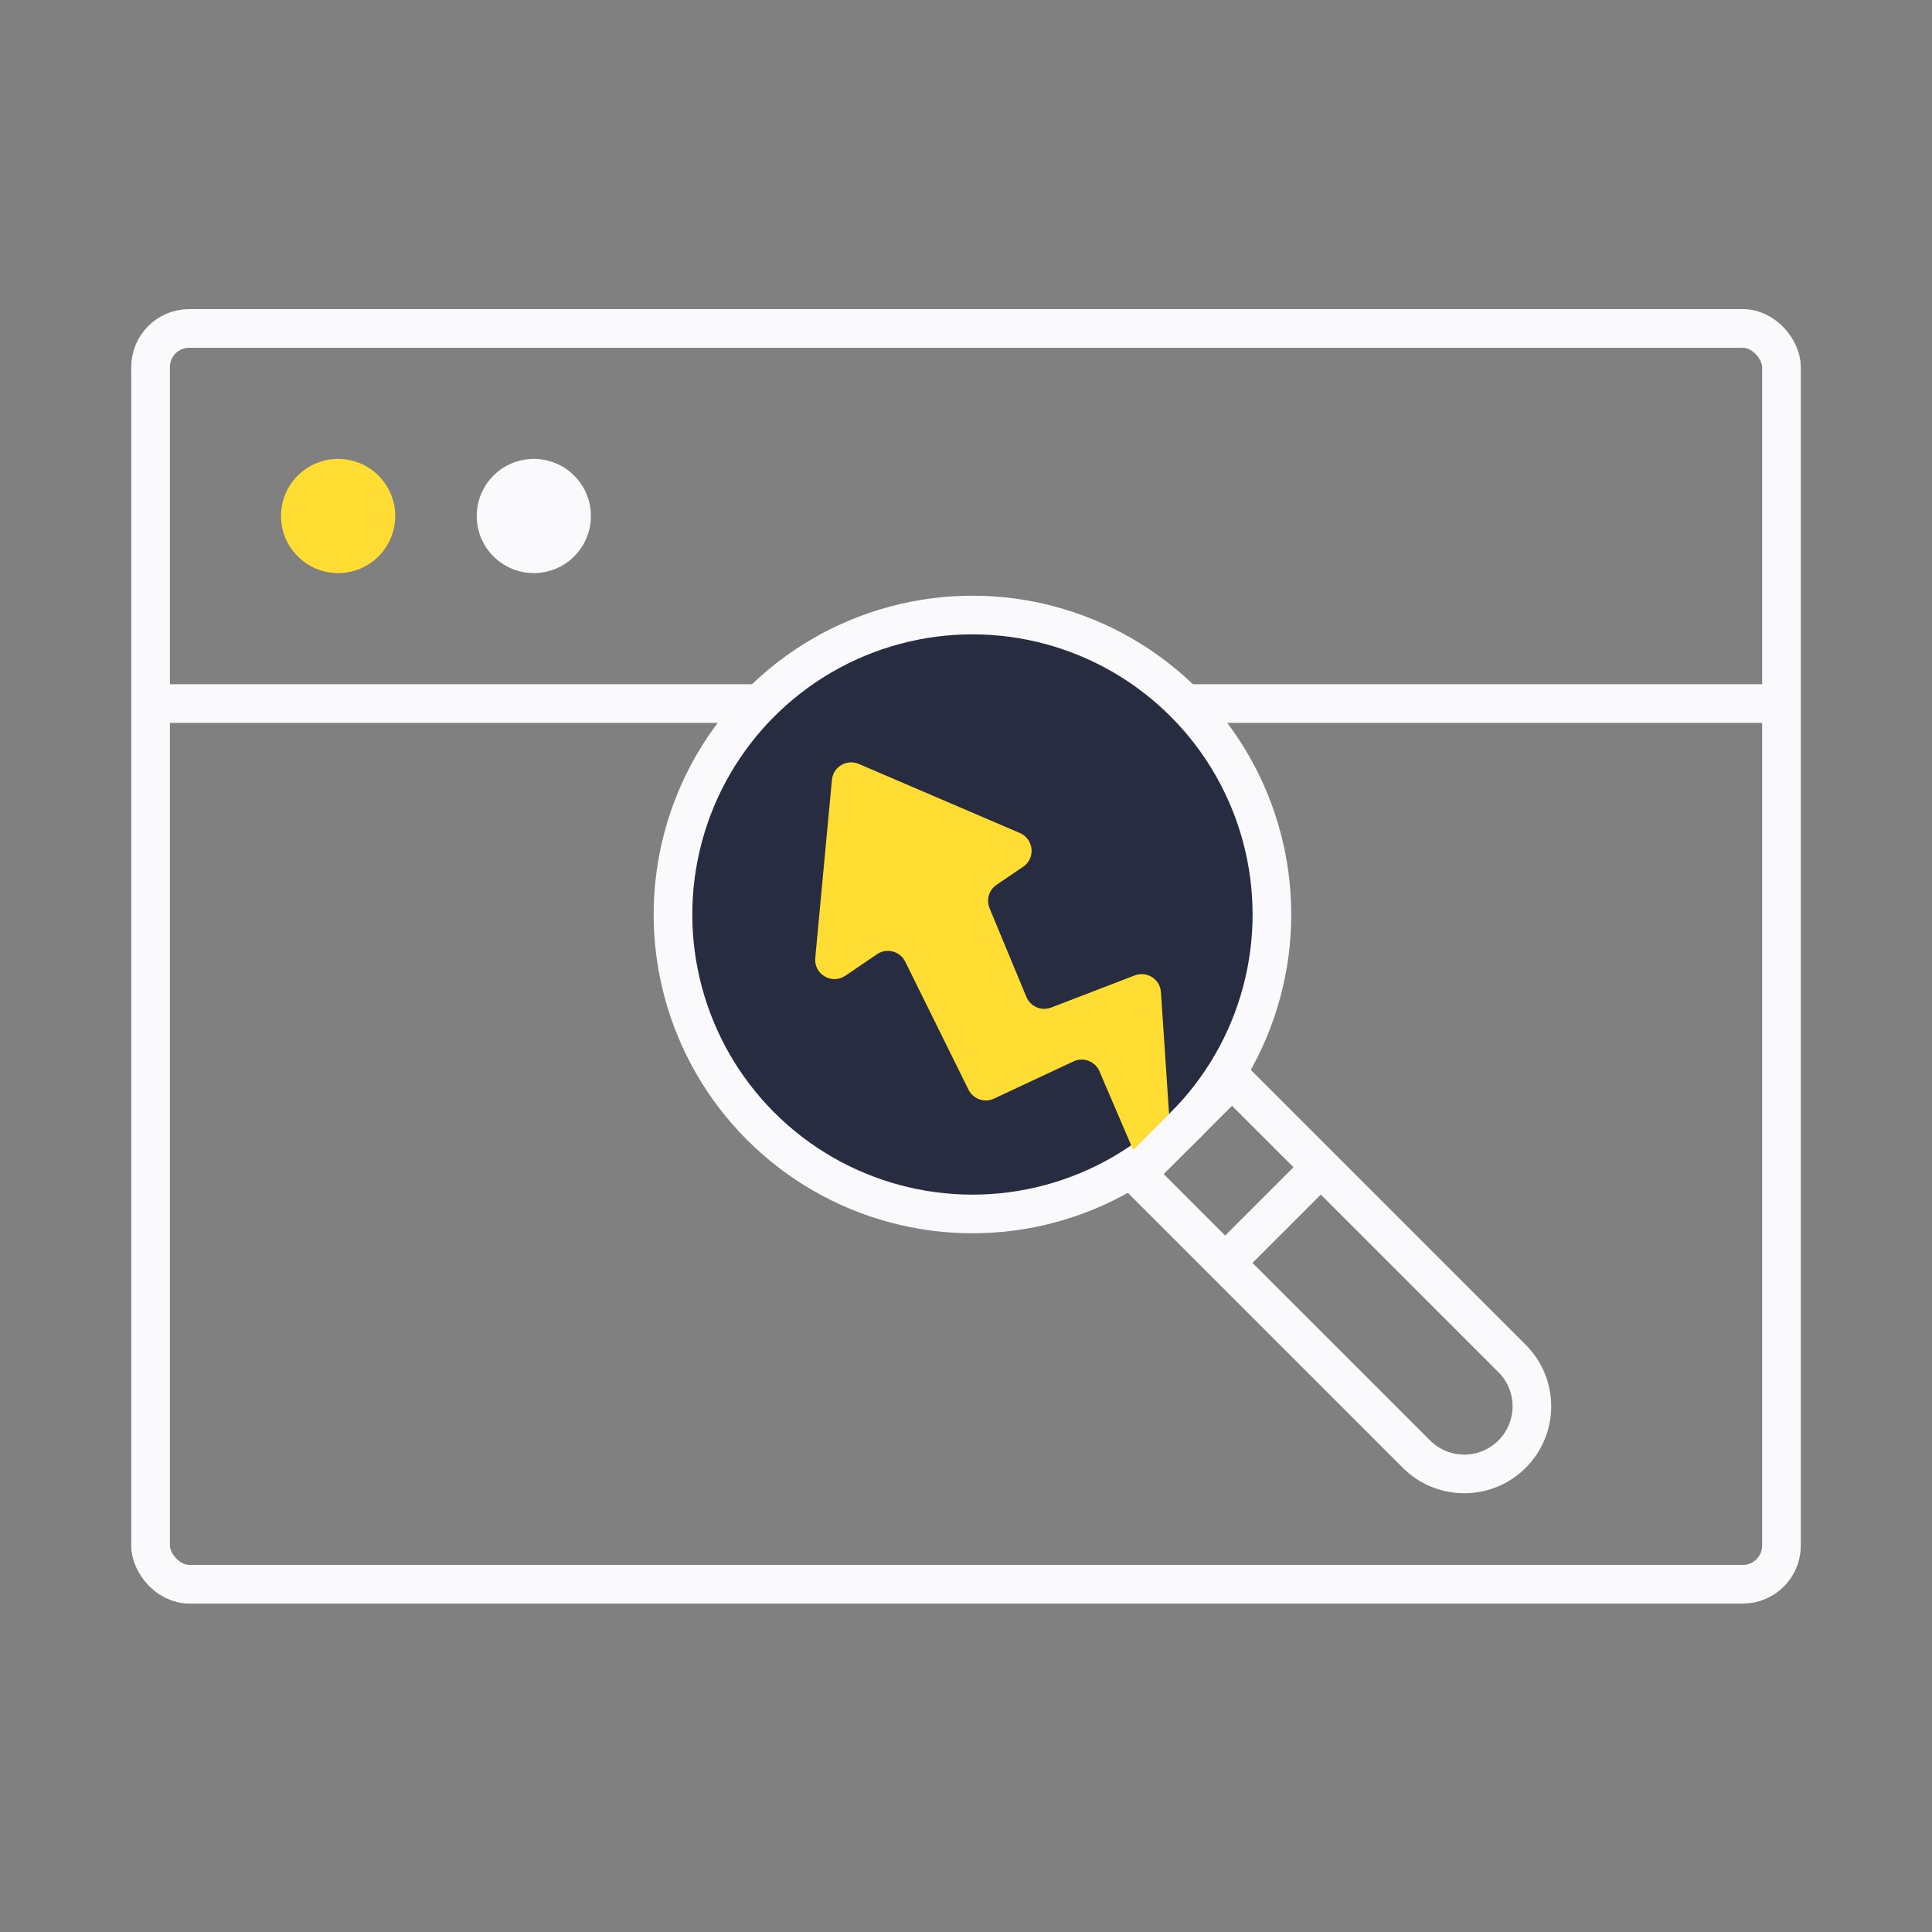 <svg width="100" height="100" viewBox="0 0 100 100" fill="none" xmlns="http://www.w3.org/2000/svg">
<rect x="0" y="0" width="100" height="100" fill="#808080" stroke="none"/>
<rect x="7.793" y="17" width="84.416" height="65" rx="2" stroke="#FAFAFC" stroke-width="2"/>
<path d="M7.793 36.416H92.209" stroke="#FAFAFC" stroke-width="2"/>
<circle cx="17.501" cy="26.708" r="2.955" fill="#FFDD32"/>
<circle cx="27.63" cy="26.708" r="2.955" fill="#FAFAFC"/>
<path d="M63.416 65.366L68.366 60.416" stroke="#FAFAFC" stroke-width="2"/>
<circle cx="50.334" cy="47.334" r="15.5" transform="rotate(-45 50.334 47.334)" fill="#272C40" stroke="#FAFAFC" stroke-width="2"/>
<path d="M42.198 49.584L43.06 40.367C43.123 39.692 43.826 39.274 44.449 39.541L52.789 43.117C53.516 43.429 53.611 44.42 52.957 44.864L51.581 45.798C51.188 46.065 51.037 46.57 51.219 47.009L53.126 51.601C53.334 52.101 53.903 52.345 54.409 52.15L58.733 50.487C59.362 50.245 60.045 50.682 60.09 51.354L60.611 59.158C60.685 60.28 59.137 60.652 58.694 59.618L56.907 55.45C56.684 54.93 56.076 54.699 55.564 54.938L51.449 56.864C50.956 57.095 50.37 56.889 50.129 56.401L46.853 49.774C46.584 49.23 45.896 49.049 45.394 49.39L43.756 50.504C43.056 50.98 42.119 50.426 42.198 49.584Z" fill="#FFDD32"/>
<path d="M58.819 60.77L63.769 55.82L78.265 70.316C79.632 71.682 79.632 73.898 78.265 75.265C76.898 76.632 74.682 76.632 73.315 75.265L58.819 60.77Z" stroke="#FAFAFC" stroke-width="2"/>
</svg>
